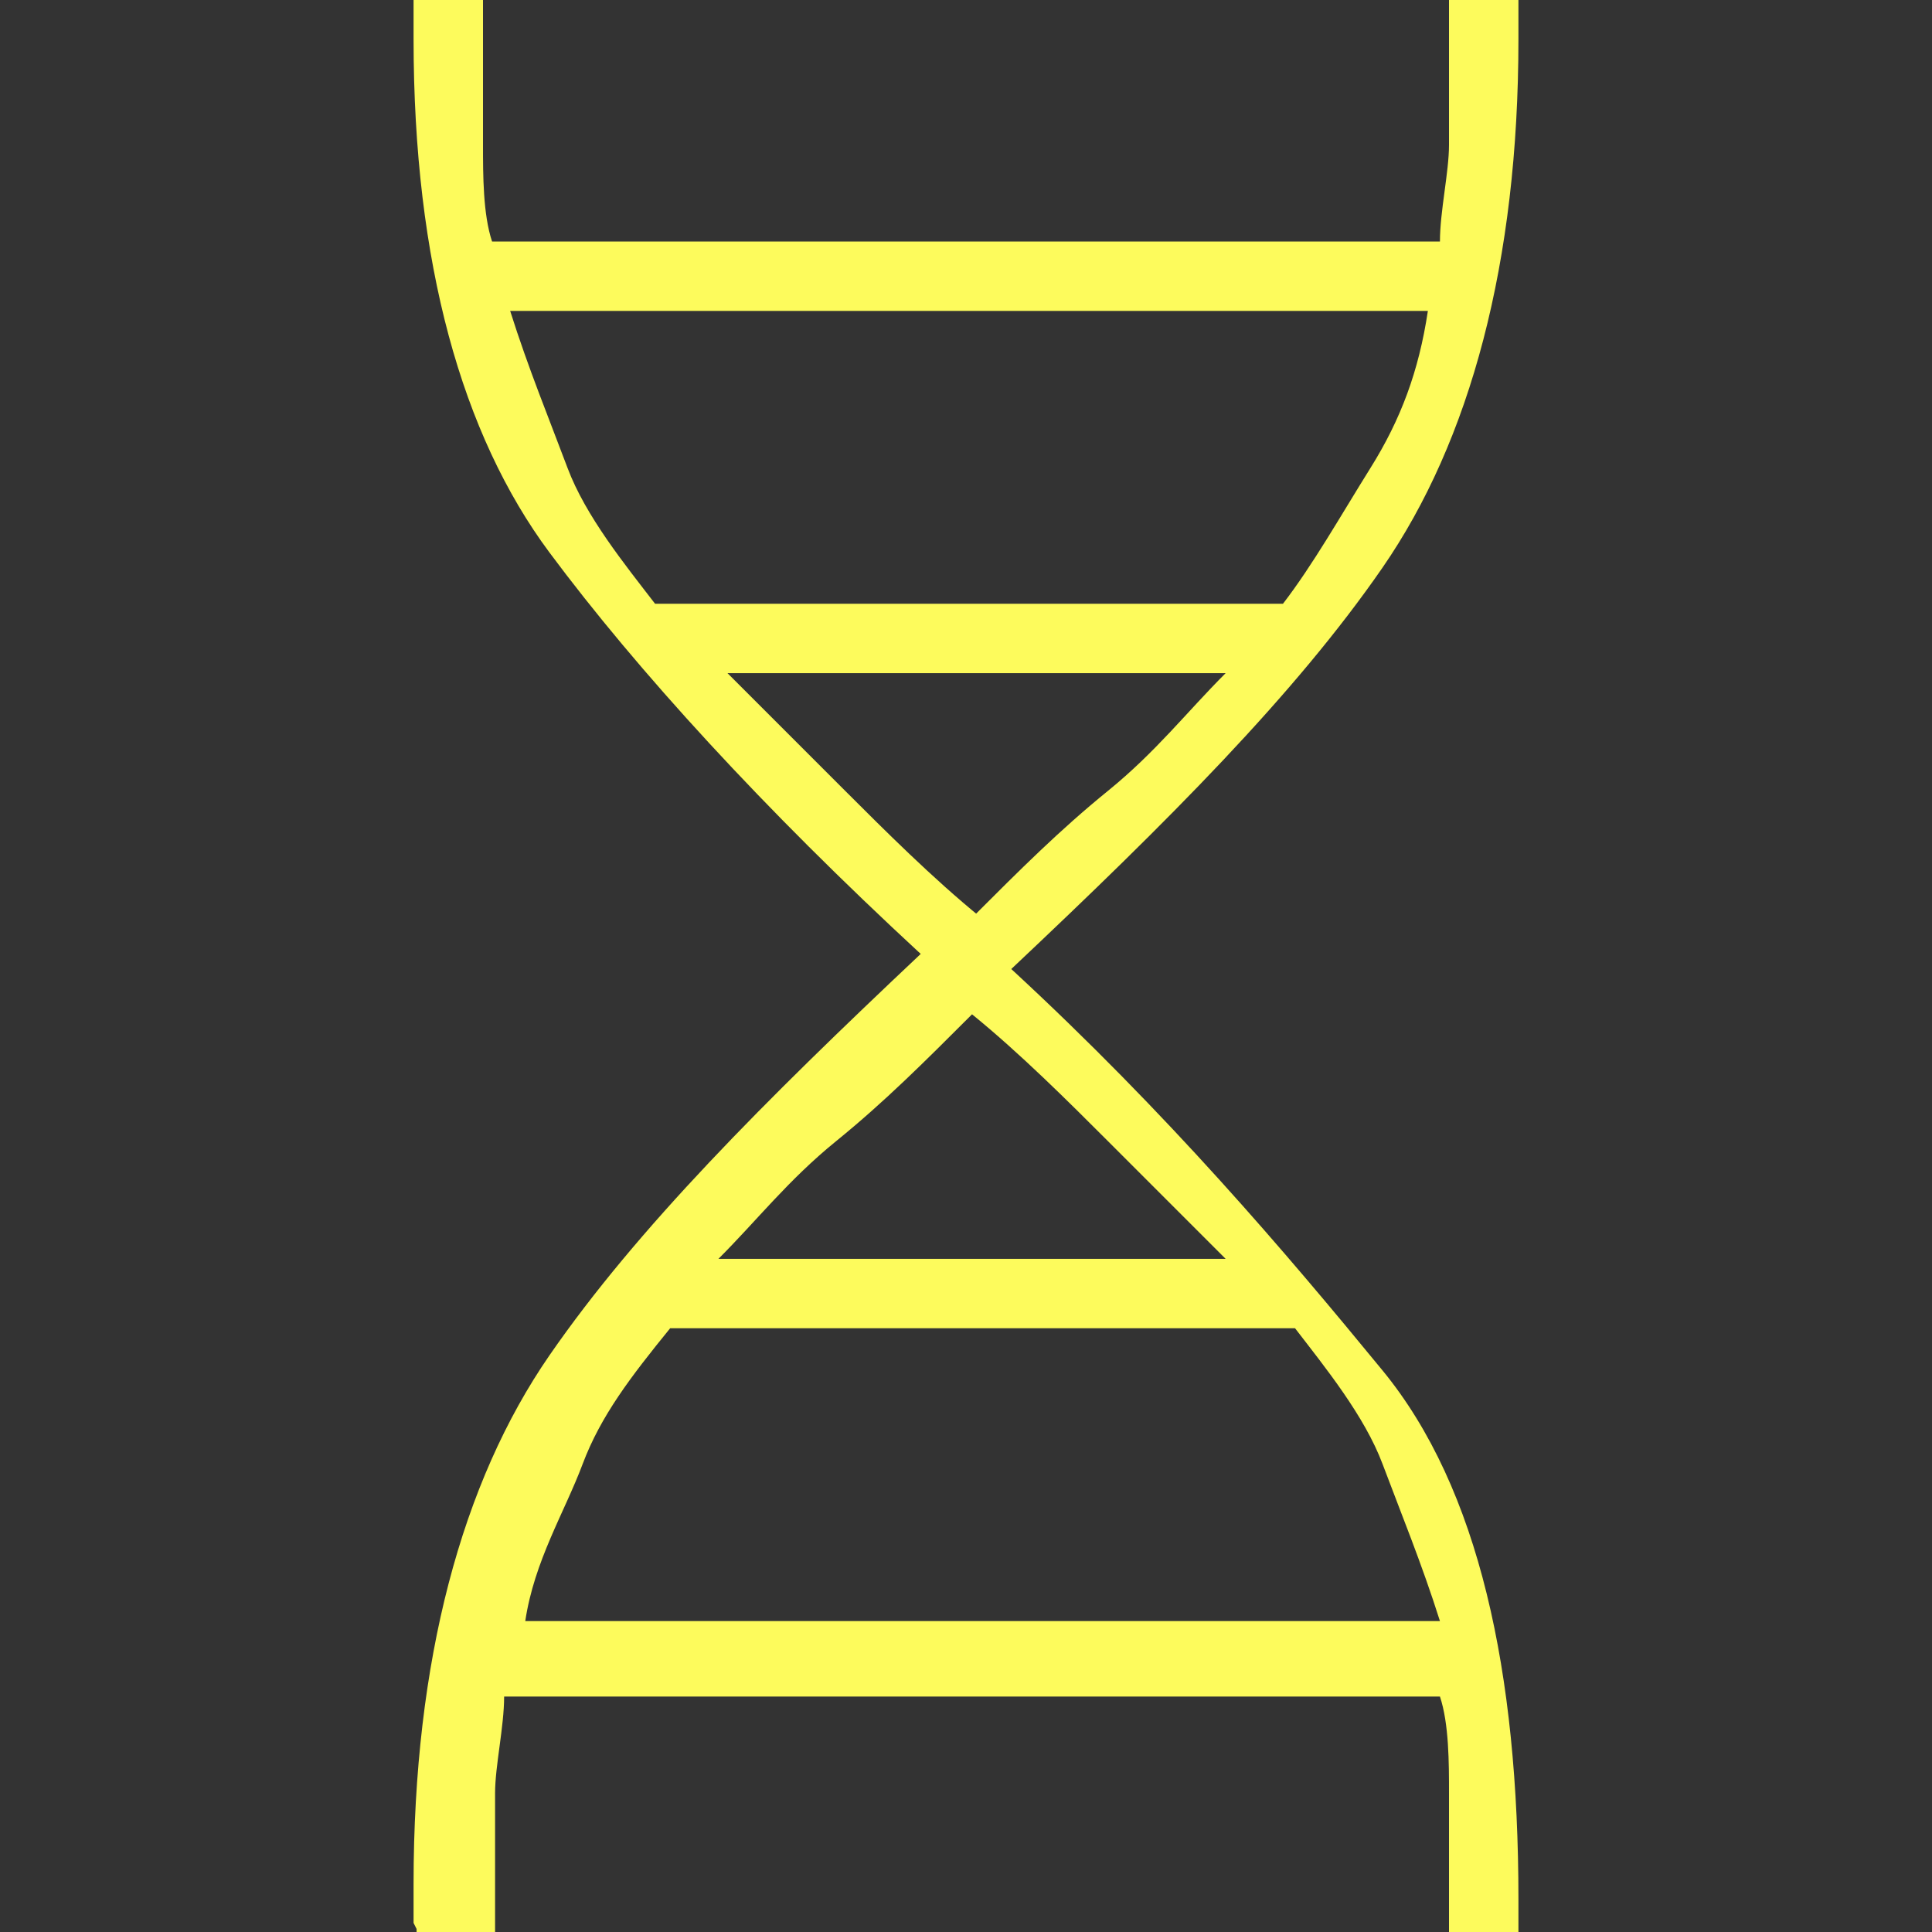 <?xml version="1.0" encoding="UTF-8"?>
<svg id="Layer_1" xmlns="http://www.w3.org/2000/svg" version="1.1" viewBox="0 0 64 64">
  <rect x="0" y="0" width="64" height="64" fill="#333333" stroke="none"/>
  <!-- Generator: Adobe Illustrator 29.6.1, SVG Export Plug-In . SVG Version: 2.1.1 Build 9)  -->
  <defs>
    <style>
      .st0 {
        fill: #fdfb5c;
      }
    </style>
  </defs>
  <path class="st0" d="M13.7,63.7v-1.3c0-7.4,1.6-13.3,4.5-17.5s7.1-8.4,12.3-13.3c-5.2-4.8-9.4-9.4-12.3-13.3S13.7,8.7,13.7,1.3V0h2.3v4.8c0,1,0,2.3.3,3.2h31.4c0-1,.3-2.3.3-3.2V0h2.3v1.3c0,7.4-1.6,13.3-4.5,17.5s-7.1,8.4-12.3,13.3c5.2,4.8,9.1,9.4,12.3,13.3s4.5,10,4.5,17.5v1.3h-2.3v-4.8c0-1,0-2.3-.3-3.2h-31c0,1-.3,2.3-.3,3.2v4.8h-2.6v-.3ZM22.1,20h20.4c1-1.3,1.9-2.9,2.9-4.5s1.6-3.2,1.9-5.2h-30.4c.6,1.9,1.3,3.6,1.9,5.2s1.9,3.2,2.9,4.5h.3ZM32.2,30.4c1.6-1.6,2.9-2.9,4.5-4.2s2.6-2.6,3.9-3.9h-16.5c1.3,1.3,2.6,2.6,3.9,3.9s2.9,2.9,4.5,4.2h-.3ZM24.1,41.7h16.5c-1.3-1.3-2.6-2.6-3.9-3.9s-2.9-2.9-4.5-4.2c-1.6,1.6-2.9,2.9-4.5,4.2s-2.6,2.6-3.9,3.9h.3ZM17.3,53.7h30.4c-.6-1.9-1.3-3.6-1.9-5.2s-1.9-3.2-2.9-4.5h-20.7c-1.3,1.6-2.3,2.9-2.9,4.5s-1.6,3.2-1.9,5.2Z"/>
</svg>